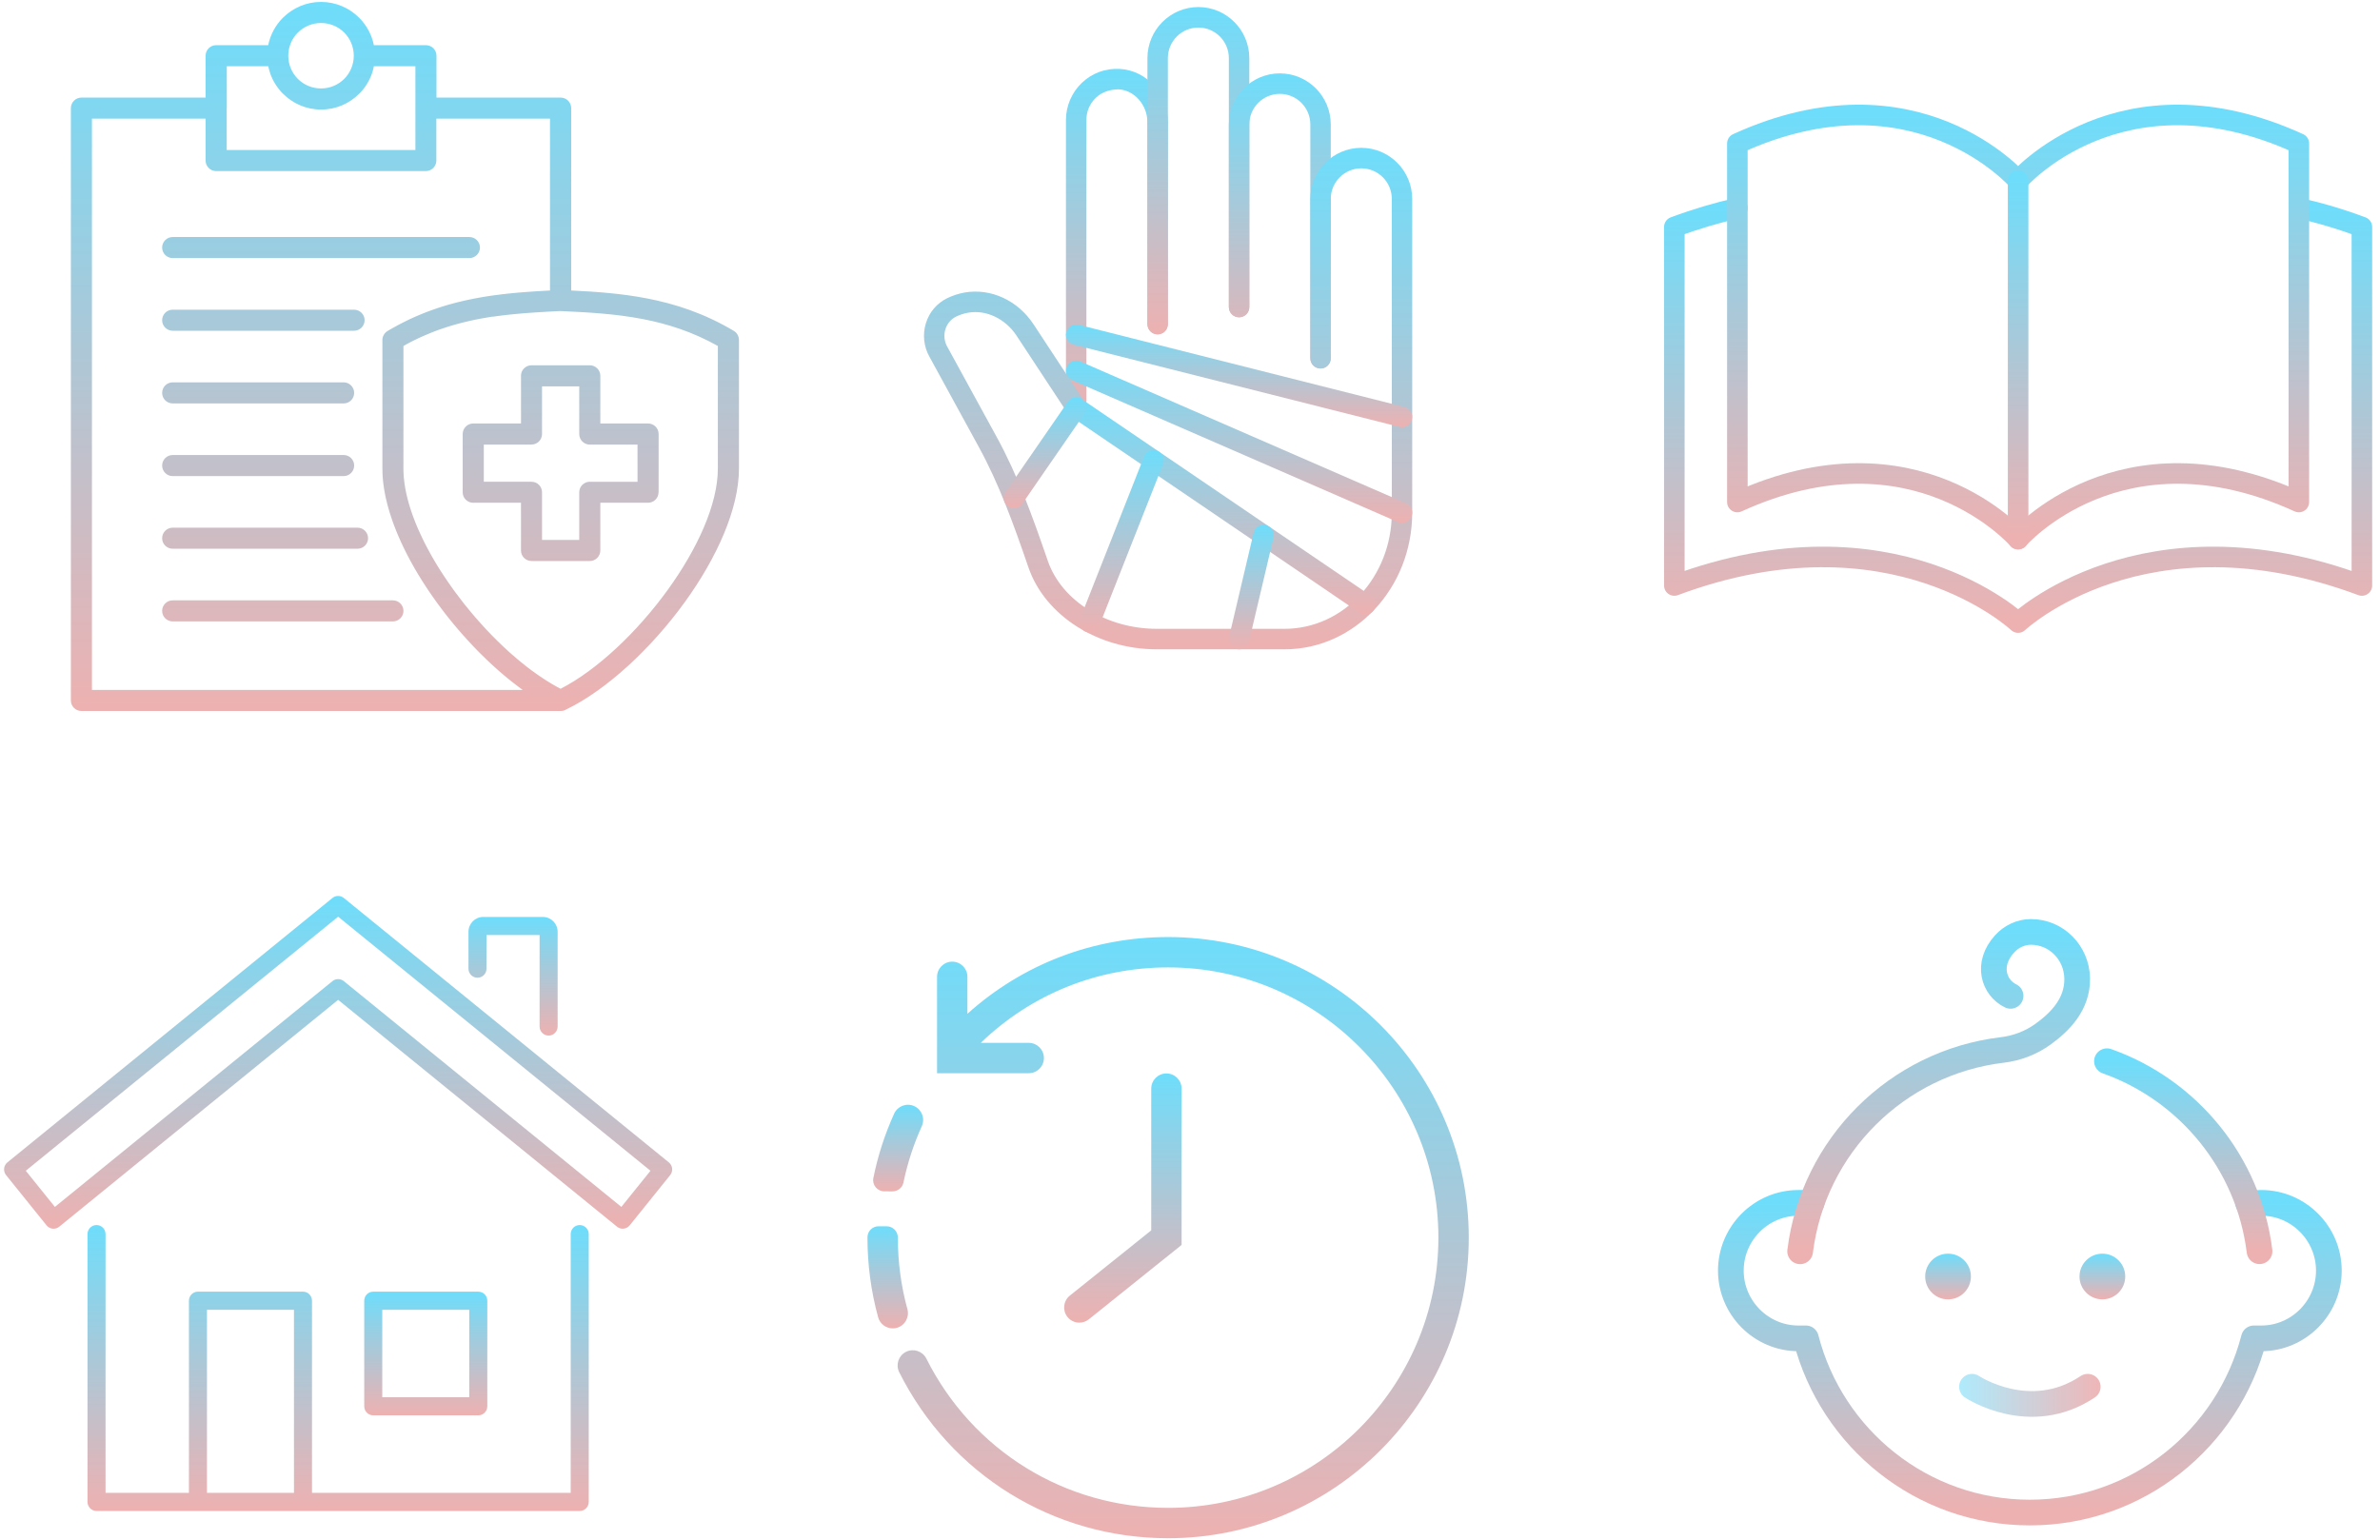 <svg width="292" height="189" viewBox="0 0 292 189" fill="none" xmlns="http://www.w3.org/2000/svg">
<path d="M132.036 51.291C131.342 51.291 130.781 50.729 130.781 50.033V14.719C130.781 13.005 131.494 11.348 132.732 10.167C133.99 8.972 135.612 8.364 137.369 8.459C140.684 8.636 143.285 11.513 143.285 15.004V39.771C143.285 40.467 142.725 41.03 142.03 41.03C141.336 41.03 140.776 40.467 140.776 39.771V15.004C140.776 12.886 139.187 11.071 137.235 10.963C136.183 10.982 135.208 11.273 134.456 11.994C133.703 12.709 133.29 13.675 133.29 14.719V50.033C133.29 50.729 132.729 51.291 132.035 51.291H132.036Z" fill="url(#paint0_linear_247_2941)"/>
<path d="M142.032 41.03C141.338 41.03 140.777 40.467 140.777 39.771V7.138C140.777 3.678 143.583 0.866 147.027 0.866C150.472 0.866 153.277 3.68 153.277 7.138V37.678C153.277 38.374 152.716 38.937 152.022 38.937C151.328 38.937 150.767 38.374 150.767 37.678V7.138C150.767 5.063 149.091 3.382 147.026 3.382C144.961 3.382 143.284 5.063 143.284 7.138V39.771C143.284 40.467 142.723 41.03 142.029 41.03H142.032Z" fill="url(#paint1_linear_247_2941)"/>
<path d="M162.018 45.222C161.324 45.222 160.763 44.659 160.763 43.963V15.27C160.763 13.202 159.084 11.52 157.019 11.52C154.954 11.52 153.277 13.202 153.277 15.27V37.678C153.277 38.374 152.717 38.937 152.022 38.937C151.328 38.937 150.768 38.374 150.768 37.678V15.27C150.768 11.818 153.573 9.004 157.017 9.004C160.462 9.004 163.27 11.818 163.27 15.27V43.963C163.27 44.659 162.709 45.222 162.015 45.222H162.018Z" fill="url(#paint2_linear_247_2941)"/>
<path d="M157.593 79.683H141.94C134.698 79.683 128.22 75.547 126.18 69.635C124.326 64.241 122.586 59.411 120.086 54.846L114.039 43.787C113.337 42.561 113.17 41.049 113.595 39.671C114.016 38.299 114.957 37.199 116.236 36.58C116.91 36.257 117.629 36.023 118.377 35.891C121.592 35.353 124.881 36.87 126.812 39.811L133.085 49.346C133.466 49.921 133.305 50.699 132.728 51.084C132.157 51.463 131.376 51.305 130.991 50.723L124.718 41.188C123.356 39.12 120.992 37.989 118.811 38.369C118.288 38.457 117.79 38.622 117.323 38.843C116.677 39.16 116.204 39.715 115.987 40.417C115.767 41.125 115.855 41.91 116.223 42.553L122.288 53.632C124.879 58.374 126.657 63.312 128.551 68.814C130.243 73.734 135.75 77.167 141.94 77.167H157.593C164.851 77.167 170.759 70.774 170.759 62.915V24.412C170.759 22.338 169.08 20.657 167.015 20.657C164.95 20.657 163.273 22.338 163.273 24.412V43.963C163.273 44.66 162.713 45.222 162.019 45.222C161.324 45.222 160.764 44.66 160.764 43.963V24.412C160.764 20.953 163.569 18.141 167.014 18.141C170.458 18.141 173.263 20.955 173.263 24.412V62.914C173.263 72.158 166.231 79.683 157.592 79.683H157.593Z" fill="url(#paint3_linear_247_2941)"/>
<path d="M167.513 75.421C167.271 75.421 167.025 75.351 166.81 75.2L131.335 51.071C130.761 50.686 130.614 49.901 131.001 49.325C131.392 48.755 132.173 48.599 132.741 48.997L168.216 73.126C168.79 73.511 168.938 74.296 168.551 74.872C168.309 75.226 167.914 75.421 167.513 75.421Z" fill="url(#paint4_linear_247_2941)"/>
<path d="M172.01 64.173C171.843 64.173 171.672 64.141 171.511 64.065L131.538 46.658C130.902 46.386 130.612 45.647 130.886 45.008C131.16 44.37 131.905 44.072 132.535 44.357L172.508 61.764C173.144 62.036 173.434 62.776 173.16 63.414C172.956 63.888 172.492 64.173 172.01 64.173Z" fill="url(#paint5_linear_247_2941)"/>
<path d="M172.01 52.424C171.909 52.424 171.809 52.411 171.704 52.386L131.731 42.3C131.06 42.13 130.653 41.447 130.824 40.777C130.994 40.094 131.663 39.709 132.343 39.86L172.316 49.946C172.987 50.116 173.394 50.799 173.223 51.469C173.081 52.044 172.571 52.424 172.01 52.424Z" fill="url(#paint6_linear_247_2941)"/>
<path d="M152.023 79.682C151.929 79.682 151.83 79.669 151.736 79.644C151.062 79.486 150.645 78.81 150.803 78.133L153.807 65.38C153.965 64.71 154.649 64.261 155.314 64.451C155.988 64.61 156.405 65.285 156.247 65.963L153.243 78.716C153.107 79.291 152.591 79.684 152.023 79.684V79.682Z" fill="url(#paint7_linear_247_2941)"/>
<path d="M133.687 77.627C133.532 77.627 133.378 77.595 133.226 77.539C132.583 77.28 132.268 76.552 132.521 75.908L140.363 56.034C140.618 55.389 141.35 55.093 141.989 55.327C142.632 55.585 142.947 56.313 142.695 56.957L134.852 76.831C134.657 77.324 134.184 77.627 133.686 77.627H133.687Z" fill="url(#paint8_linear_247_2941)"/>
<path d="M124.395 62.364C124.149 62.364 123.901 62.289 123.682 62.136C123.111 61.743 122.969 60.96 123.364 60.39L131.005 49.319C131.399 48.744 132.177 48.611 132.748 49.002C133.319 49.395 133.461 50.178 133.067 50.748L125.426 61.819C125.184 62.174 124.792 62.363 124.395 62.363V62.364Z" fill="url(#paint9_linear_247_2941)"/>
<path d="M213.156 25.545C210.698 26.094 208.117 26.851 205.422 27.854V71.85C232.199 61.863 247.6 76.401 247.6 76.401C247.6 76.401 263.002 61.863 289.778 71.85V27.854C287.083 26.848 284.506 26.094 282.044 25.545" stroke="url(#paint10_linear_247_2941)" stroke-width="2.522" stroke-linecap="round" stroke-linejoin="round"/>
<path d="M247.6 22.162C247.6 22.162 235.022 7.623 213.156 17.611V61.607C235.026 51.619 247.6 66.158 247.6 66.158C247.6 66.158 260.178 51.619 282.044 61.607V17.611C260.175 7.623 247.6 22.162 247.6 22.162Z" stroke="url(#paint11_linear_247_2941)" stroke-width="2.522" stroke-linecap="round" stroke-linejoin="round"/>
<path d="M247.6 22.162V66.161" stroke="url(#paint12_linear_247_2941)" stroke-width="2.522" stroke-linecap="round" stroke-linejoin="round"/>
<g clip-path="url(#clip0_247_2941)">
<path d="M70.079 35.648C73.153 35.796 76.229 36.016 79.322 36.609C82.882 37.292 86.454 38.472 90.033 40.605C90.435 40.849 90.659 41.275 90.659 41.714H90.663V57.501C90.663 62.466 87.925 68.488 84.023 73.881C79.872 79.624 74.356 84.714 69.429 87.083C69.242 87.191 69.022 87.251 68.787 87.251H9.988C9.274 87.251 8.695 86.672 8.695 85.959V13.27C8.695 12.557 9.274 11.978 9.988 11.978H25.225V6.841C25.225 6.128 25.803 5.545 26.517 5.545H32.906C33.169 4.245 33.811 3.08 34.713 2.176L34.722 2.171C35.916 0.978 37.567 0.237 39.387 0.237C41.208 0.237 42.859 0.978 44.053 2.171L44.061 2.176C44.964 3.082 45.61 4.245 45.869 5.545H52.258C52.971 5.545 53.55 6.128 53.55 6.841V11.978H68.787C69.501 11.978 70.079 12.557 70.079 13.27V35.648ZM59.357 54.557V59.12H65.211C65.925 59.12 66.501 59.698 66.501 60.409V66.259H71.066V60.409C71.066 59.696 71.649 59.117 72.363 59.117L72.478 59.121H78.217V54.559H72.363C71.649 54.559 71.066 53.98 71.066 53.263V47.412H66.501V53.263C66.501 53.976 65.926 54.552 65.211 54.552V54.56H59.357V54.557ZM56.767 60.407V53.26C56.767 52.547 57.35 51.968 58.064 51.968H63.922V46.233L63.917 46.118C63.917 45.405 64.496 44.826 65.21 44.826H72.362C73.075 44.826 73.654 45.405 73.654 46.118V51.968H79.509C80.223 51.968 80.806 52.547 80.806 53.26V60.407H80.797C80.797 61.118 80.223 61.696 79.508 61.696H73.653V67.555C73.653 68.269 73.074 68.847 72.36 68.847H65.208V68.843C64.497 68.843 63.919 68.264 63.919 67.554V61.695H58.176L58.061 61.699C57.347 61.699 56.764 61.121 56.764 60.407H56.767ZM48.203 73.673C48.917 73.673 49.5 74.251 49.5 74.964C49.5 75.678 48.917 76.256 48.203 76.256H21.186C20.472 76.256 19.893 75.678 19.893 74.964C19.893 74.251 20.472 73.673 21.186 73.673H48.203ZM43.866 64.755C44.579 64.755 45.158 65.334 45.158 66.047C45.158 66.76 44.579 67.338 43.866 67.338H21.186C20.472 67.338 19.893 66.76 19.893 66.047C19.893 65.334 20.472 64.755 21.186 64.755H43.864H43.866ZM42.161 55.838C42.875 55.838 43.453 56.416 43.453 57.129C43.453 57.843 42.875 58.425 42.161 58.425H21.186C20.472 58.425 19.893 57.843 19.893 57.129C19.893 56.416 20.472 55.838 21.186 55.838H42.161ZM42.161 46.92C42.875 46.92 43.453 47.502 43.453 48.216C43.453 48.929 42.875 49.507 42.161 49.507H21.186C20.472 49.507 19.893 48.929 19.893 48.216C19.893 47.502 20.472 46.92 21.186 46.92H42.161ZM43.438 38.005C44.151 38.005 44.734 38.583 44.734 39.297C44.734 40.01 44.151 40.588 43.438 40.588H21.186C20.472 40.588 19.893 40.01 19.893 39.297C19.893 38.583 20.472 38.005 21.186 38.005H43.438ZM57.589 29.087C58.303 29.087 58.886 29.666 58.886 30.379C58.886 31.093 58.303 31.671 57.589 31.671H21.186C20.472 31.671 19.893 31.093 19.893 30.379C19.893 29.666 20.472 29.087 21.186 29.087H57.589ZM35.369 6.84C35.369 7.949 35.82 8.953 36.542 9.683C37.269 10.405 38.274 10.855 39.387 10.855C40.501 10.855 41.506 10.405 42.233 9.683C42.959 8.953 43.405 7.949 43.405 6.84C43.405 5.731 42.959 4.722 42.233 3.996C41.506 3.27 40.501 2.824 39.387 2.824C38.274 2.824 37.269 3.27 36.542 3.996C35.82 4.722 35.369 5.727 35.369 6.84ZM27.815 13.27V18.407H50.965V8.133H45.869L45.858 8.193L45.846 8.25L45.842 8.254L45.831 8.317L45.827 8.329L45.816 8.376L45.807 8.409L45.803 8.437L45.792 8.489L45.787 8.497L45.772 8.556L45.768 8.565L45.756 8.617L45.741 8.677L45.725 8.725L45.721 8.734L45.706 8.794L45.702 8.803L45.686 8.855L45.678 8.879L45.665 8.911L45.649 8.972L45.63 9.028L45.626 9.036L45.606 9.088L45.59 9.14L45.586 9.145L45.571 9.188L45.566 9.204L45.542 9.26V9.264L45.523 9.316L45.51 9.336L45.499 9.373L45.483 9.412L45.475 9.427L45.451 9.484V9.488L45.427 9.54L45.399 9.596L45.383 9.631L45.375 9.651L45.347 9.703L45.323 9.759L45.312 9.775L45.296 9.814L45.276 9.847L45.268 9.866L45.24 9.918V9.923L45.212 9.975L45.203 9.99L45.183 10.025L45.164 10.058L45.152 10.077L45.124 10.13V10.134L45.092 10.186L45.083 10.197L45.059 10.236L45.044 10.265L45.033 10.289L45 10.332V10.336L44.965 10.388L44.961 10.4L44.933 10.439L44.917 10.467L44.902 10.487L44.874 10.53L44.87 10.539L44.834 10.587L44.83 10.599L44.802 10.639L44.782 10.663L44.767 10.687L44.739 10.726L44.73 10.735L44.695 10.782L44.691 10.791L44.658 10.83L44.643 10.854L44.623 10.878L44.595 10.917L44.587 10.926L44.547 10.974L44.543 10.978L44.511 11.021L44.495 11.041L44.471 11.065L44.443 11.1L44.432 11.112L44.396 11.155L44.392 11.159L44.356 11.199L44.34 11.219L44.316 11.247L44.288 11.279L44.277 11.29L44.233 11.334L44.194 11.377L44.178 11.393L44.154 11.421L44.126 11.449L44.111 11.462L44.071 11.505L44.063 11.51C42.87 12.706 41.218 13.444 39.397 13.444C37.577 13.444 35.925 12.707 34.732 11.51L34.723 11.505L34.684 11.462L34.671 11.449L34.639 11.421L34.615 11.393L34.599 11.377L34.56 11.334L34.52 11.29L34.508 11.279L34.475 11.247L34.452 11.219L34.436 11.199L34.401 11.159V11.155L34.361 11.112L34.35 11.1L34.322 11.065L34.302 11.041L34.287 11.021L34.252 10.978L34.247 10.974L34.212 10.926L34.204 10.917L34.171 10.878L34.156 10.854L34.136 10.83L34.104 10.791L34.1 10.782L34.064 10.735L34.06 10.726L34.028 10.687L34.012 10.663L33.997 10.639L33.969 10.599L33.96 10.587L33.928 10.539L33.919 10.53L33.891 10.487L33.876 10.467L33.86 10.439L33.832 10.4L33.828 10.388L33.795 10.336L33.791 10.332L33.763 10.289L33.748 10.265L33.732 10.236L33.708 10.197L33.7 10.186L33.667 10.134V10.13L33.639 10.077L33.627 10.058L33.611 10.025L33.587 9.99L33.579 9.975L33.55 9.923V9.918L33.522 9.866L33.514 9.847L33.494 9.814L33.479 9.775L33.47 9.759L33.442 9.703L33.414 9.651L33.406 9.631L33.39 9.596L33.366 9.54L33.342 9.488L33.338 9.484L33.314 9.427L33.31 9.412L33.294 9.373L33.279 9.336L33.27 9.316L33.246 9.264V9.26L33.227 9.204L33.218 9.188L33.203 9.145V9.14L33.183 9.088L33.163 9.036V9.028L33.144 8.972L33.124 8.911L33.113 8.879L33.104 8.855L33.089 8.803L33.084 8.794L33.069 8.734L33.065 8.725L33.054 8.677L33.034 8.617L33.023 8.565L33.018 8.556L33.003 8.497V8.489L32.987 8.437L32.983 8.409L32.975 8.376L32.962 8.329L32.958 8.317L32.947 8.254L32.942 8.25L32.934 8.193L32.918 8.133H27.826V13.27H27.815ZM64.138 84.666L63.962 84.538L63.819 84.434L63.775 84.398L63.651 84.311L63.612 84.279L63.477 84.175L63.437 84.147L63.261 84.011C63.085 83.879 62.911 83.74 62.735 83.601L62.559 83.461L62.403 83.338L62.383 83.318L62.276 83.231L62.208 83.179L62.036 83.035L62.032 83.031L61.856 82.887L61.797 82.831L61.682 82.735L61.558 82.627L61.51 82.588L61.334 82.436L61.319 82.424L61.159 82.285L61.144 82.274C60.865 82.026 60.585 81.772 60.306 81.516L60.263 81.476L60.123 81.344L59.952 81.185L59.792 81.033L59.769 81.013C59.486 80.742 59.205 80.467 58.927 80.187L58.755 80.016L58.731 79.992L58.587 79.844L58.5 79.757L58.42 79.672L58.416 79.668L58.252 79.501L58.085 79.325L57.754 78.974L57.591 78.799L57.586 78.794L57.423 78.614L57.096 78.255L56.933 78.075L56.77 77.892L56.694 77.805L56.609 77.71L56.474 77.553L56.45 77.525L56.291 77.338L56.255 77.303L56.131 77.155L56.115 77.135L55.98 76.977L55.956 76.948L55.817 76.781L55.658 76.594L55.501 76.402L55.397 76.274L55.345 76.214L55.193 76.022L55.185 76.011L55.037 75.831L55.026 75.816L54.897 75.653L54.869 75.62L54.734 75.444L54.582 75.253C54.434 75.057 54.282 74.862 54.136 74.666L53.992 74.471L53.953 74.418L53.844 74.275L53.816 74.236L53.701 74.079L53.557 73.88L53.374 73.628L53.194 73.373L53.014 73.118L52.838 72.864L52.662 72.605L52.49 72.35L52.318 72.091L52.151 71.832L51.983 71.574L51.816 71.315L51.657 71.056L51.493 70.793L51.337 70.534H51.333L51.176 70.271L51.025 70.012H51.02L50.868 69.749L50.72 69.486L50.573 69.222L50.429 68.959L50.285 68.696L50.146 68.433L50.007 68.17L49.871 67.907L49.74 67.644L49.608 67.376L49.48 67.113L49.356 66.85L49.232 66.587L49.113 66.324L48.997 66.061L48.882 65.798L48.77 65.535L48.663 65.276L48.559 65.013L48.455 64.75L48.355 64.491L48.26 64.232L48.164 63.969L48.077 63.71L47.989 63.451L47.905 63.192L47.822 62.937L47.746 62.678L47.67 62.424L47.598 62.169L47.53 61.914L47.467 61.663L47.406 61.408L47.346 61.156L47.289 60.904L47.242 60.652L47.194 60.405L47.15 60.157L47.111 59.91L47.075 59.662L47.043 59.418H47.039L47.011 59.175L46.987 58.932L46.967 58.692H46.963L46.947 58.453L46.936 58.214L46.925 57.979L46.921 57.744L46.916 57.509V41.675L46.921 41.651V41.627V41.603H46.925V41.579L46.929 41.555V41.531H46.933V41.507L46.938 41.487L46.942 41.464H46.946L46.95 41.444V41.44L46.954 41.42L46.959 41.396L46.967 41.376L46.971 41.352L46.98 41.333L46.988 41.309L46.997 41.289L47.005 41.269L47.014 41.245L47.022 41.226L47.031 41.206L47.039 41.186L47.05 41.167L47.059 41.147V41.143L47.071 41.127L47.08 41.108L47.104 41.068L47.115 41.048L47.126 41.029L47.138 41.013L47.15 40.994L47.163 40.974L47.174 40.959H47.178L47.19 40.939L47.202 40.923L47.218 40.908L47.23 40.888L47.246 40.873L47.261 40.857L47.277 40.842L47.288 40.826L47.304 40.811L47.319 40.795L47.335 40.78L47.35 40.767L47.354 40.763L47.37 40.752L47.385 40.736L47.401 40.724L47.42 40.708L47.436 40.697L47.456 40.684L47.471 40.669L47.491 40.657L47.506 40.645L47.526 40.632L47.546 40.619L47.565 40.608L47.585 40.6L47.605 40.588L47.625 40.576L47.644 40.567L47.808 40.467L47.975 40.372L48.143 40.276L48.306 40.185L48.474 40.093L48.641 40.002L48.804 39.91L48.972 39.823L49.135 39.736H49.139L49.303 39.653L49.47 39.568L49.633 39.484L49.801 39.4L49.969 39.319L50.132 39.239L50.299 39.159L50.463 39.083L50.63 39.007L50.798 38.931L50.961 38.859L51.129 38.787L51.292 38.716L51.459 38.644L51.627 38.576L51.79 38.509L51.958 38.441L52.121 38.378L52.289 38.31L52.452 38.247H52.456L52.62 38.188L52.787 38.125L52.95 38.064L53.118 38.005L53.449 37.89L53.612 37.834L53.78 37.777L53.943 37.725L54.11 37.669L54.278 37.617L54.441 37.565L54.609 37.517L54.772 37.465L55.103 37.369L55.27 37.326L55.434 37.278L55.601 37.234L55.765 37.191L55.932 37.147L56.096 37.103L56.263 37.064L56.426 37.025L56.594 36.985L56.757 36.946L56.925 36.909V36.905L57.088 36.87L57.255 36.834L57.419 36.798L57.582 36.761L57.75 36.729L57.913 36.694L58.081 36.661L58.244 36.629L58.392 36.601L58.411 36.597L58.535 36.573L58.575 36.564L58.97 36.497L59.066 36.477L59.114 36.469L59.229 36.449L59.258 36.445L59.393 36.425L59.404 36.421L59.835 36.353L59.887 36.345L59.983 36.332L60.05 36.321L60.126 36.308L60.213 36.297L60.27 36.289L60.377 36.273L60.412 36.269L60.54 36.249H60.56L60.703 36.23L60.847 36.21L60.867 36.206L60.99 36.19L61.03 36.186L61.134 36.175L61.197 36.166L61.282 36.154L61.362 36.145L61.425 36.137L61.526 36.124L61.569 36.115L61.689 36.103L61.713 36.099L61.852 36.083H61.856L62.004 36.068H62.015L62.148 36.052L62.18 36.048L62.291 36.035L62.578 36.007L62.67 35.999L62.722 35.99L62.833 35.978H62.868L62.997 35.966L63.012 35.962L63.156 35.951H63.16L63.299 35.938L63.443 35.923L63.487 35.919L63.587 35.91L63.65 35.906L63.734 35.898L63.815 35.893L63.878 35.885L64.165 35.865L64.305 35.852H64.309L64.452 35.841H64.468L64.596 35.83H64.631L64.742 35.822L64.794 35.817L64.886 35.809L64.958 35.805L65.029 35.8L65.121 35.792L65.173 35.788L65.284 35.783L65.317 35.779L65.448 35.771H65.46L65.604 35.758H65.612L65.748 35.75H65.776L65.895 35.741L65.939 35.737L66.039 35.733L66.102 35.729L66.183 35.724L66.267 35.72L66.326 35.716L66.43 35.708H66.47L66.594 35.699H66.613L66.757 35.691L66.9 35.682H66.92L67.044 35.674H67.084L67.188 35.665L67.247 35.661L67.334 35.657L67.406 35.653H67.478V14.562H53.535V19.703C53.535 20.416 52.956 20.994 52.242 20.994H26.517C25.803 20.994 25.225 20.416 25.225 19.703V14.562H11.281V84.666H64.138ZM60.463 38.851C60.306 38.875 60.151 38.899 59.995 38.922L59.991 38.927L59.839 38.951H59.83L59.683 38.975H59.674L59.666 38.979L59.367 39.031H59.363L59.207 39.059L59.05 39.087H59.046L58.89 39.115L58.734 39.148L58.59 39.176L58.442 39.204L58.299 39.232L58.155 39.264L58.011 39.293L57.864 39.325L57.72 39.357L57.577 39.39L57.433 39.422V39.426L57.289 39.459L57.142 39.491V39.495L56.998 39.528L56.854 39.563L56.711 39.599L56.563 39.639L56.419 39.674L56.132 39.75L55.989 39.789L55.841 39.833L55.697 39.872L55.553 39.912V39.916L55.41 39.955L55.266 39.999L55.118 40.042L54.975 40.09L54.831 40.134L54.688 40.182L54.544 40.23L54.396 40.278L54.109 40.377L53.965 40.425L53.822 40.477L53.674 40.529L53.387 40.638L53.243 40.694L53.1 40.75L52.956 40.806C52.76 40.887 52.569 40.963 52.377 41.046L52.234 41.106L52.09 41.169L51.947 41.233H51.942L51.799 41.296L51.655 41.359L51.512 41.427L51.368 41.49L51.224 41.558L51.081 41.63L50.937 41.697L50.789 41.769L50.646 41.841L50.502 41.912L50.359 41.988L50.215 42.064L50.071 42.14L49.928 42.216L49.784 42.297L49.641 42.377L49.497 42.457V57.713L49.501 57.924H49.505L49.514 58.131L49.526 58.342L49.542 58.557L49.562 58.773L49.586 58.988L49.614 59.203L49.642 59.423L49.677 59.642L49.714 59.862L49.753 60.085L49.797 60.309L49.845 60.533L49.897 60.761L49.949 60.989L50.005 61.217L50.066 61.444L50.129 61.672L50.192 61.903H50.197L50.264 62.134L50.336 62.365L50.412 62.6L50.488 62.83L50.568 63.065L50.651 63.3L50.739 63.535L50.83 63.77L50.922 64.01L51.013 64.245H51.017L51.113 64.484L51.213 64.719L51.317 64.958L51.422 65.197L51.533 65.436L51.641 65.675L51.757 65.919L51.872 66.158L51.987 66.397L52.107 66.641H52.111L52.231 66.88L52.359 67.119L52.487 67.362L52.615 67.602L52.748 67.845L52.883 68.084L53.018 68.328L53.157 68.567L53.297 68.806L53.44 69.049L53.584 69.289L53.732 69.528L53.88 69.767L54.032 70.01L54.184 70.245H54.188L54.34 70.484L54.496 70.724H54.5L54.657 70.963L54.816 71.198L54.979 71.437L55.142 71.672L55.306 71.907L55.473 72.142L55.641 72.377L55.821 72.62L55.825 72.629C56.124 73.031 56.428 73.435 56.735 73.829L56.774 73.881L56.922 74.068L56.97 74.127L56.978 74.138C58.67 76.269 60.53 78.258 62.434 79.978L62.605 80.134L62.653 80.173L62.714 80.225L62.873 80.369L62.881 80.373C63.097 80.56 63.312 80.749 63.532 80.932L63.556 80.951C63.688 81.062 63.819 81.171 63.951 81.278L64.023 81.334L64.191 81.469L64.23 81.501L64.389 81.629L64.428 81.662L64.533 81.745L64.652 81.836L64.748 81.912L64.8 81.947L64.935 82.052L64.963 82.076L65.099 82.175L65.107 82.184L65.29 82.319L65.338 82.356C65.625 82.567 65.916 82.77 66.199 82.966L66.208 82.97C66.432 83.122 66.651 83.27 66.87 83.409L66.889 83.421L67.089 83.549L67.102 83.557L67.309 83.685L67.313 83.689L67.524 83.817L67.528 83.822L67.735 83.945L67.748 83.95L67.759 83.958L67.966 84.078L68.158 84.186L68.182 84.201L68.241 84.234C68.365 84.301 68.489 84.369 68.612 84.434H68.617L68.784 84.521C73.222 82.24 78.146 77.61 81.929 72.38C85.54 67.386 88.072 61.906 88.072 57.504V42.456C85.002 40.729 81.918 39.74 78.833 39.149C75.497 38.508 72.141 38.323 68.784 38.173L68.68 38.177H68.628L68.524 38.181L68.468 38.185L68.363 38.19L68.311 38.194L68.203 38.198L68.151 38.202L68.046 38.206L67.994 38.211L67.886 38.215L67.834 38.219L67.727 38.223H67.679L67.572 38.232H67.524L67.413 38.24H67.365L67.257 38.249H67.209L67.098 38.257H67.05L66.939 38.265L66.895 38.27L66.784 38.274L66.74 38.278L66.625 38.282L66.581 38.286L66.466 38.295H66.426L66.311 38.303H66.267L66.152 38.312L65.995 38.325H65.956L65.836 38.333H65.797L65.677 38.341L65.642 38.346L65.522 38.354L65.483 38.358L65.363 38.367H65.327L65.203 38.375L65.17 38.379L65.046 38.388L65.011 38.392L64.887 38.401H64.855L64.731 38.412H64.695L64.571 38.423H64.538L64.41 38.434H64.382L64.254 38.447H64.222L64.093 38.458L64.065 38.462L63.937 38.471L63.905 38.475L63.777 38.488H63.748L63.62 38.5L63.592 38.505L63.46 38.516H63.432L63.301 38.529L63.277 38.533L63.145 38.545L63.12 38.55L62.985 38.562H62.961L62.829 38.578H62.805L62.67 38.593H62.65L62.515 38.609L62.491 38.613L62.356 38.626L62.336 38.63L62.201 38.645H62.181L62.042 38.661L62.022 38.665L61.883 38.681H61.868L61.728 38.7H61.713L61.569 38.716L61.556 38.72L61.413 38.735L61.397 38.74L61.254 38.759H61.242L61.099 38.779H61.088L60.94 38.799L60.928 38.803L60.785 38.823H60.774L60.626 38.842L60.617 38.846L60.47 38.866H60.461L60.463 38.851Z" fill="url(#paint13_linear_247_2941)"/>
</g>
<path d="M239.004 159.454C240.553 159.454 241.809 158.198 241.809 156.649C241.809 155.1 240.553 153.844 239.004 153.844C237.455 153.844 236.199 155.1 236.199 156.649C236.199 158.198 237.455 159.454 239.004 159.454Z" fill="url(#paint14_linear_247_2941)"/>
<path d="M257.938 159.454C259.487 159.454 260.743 158.198 260.743 156.649C260.743 155.1 259.487 153.844 257.938 153.844C256.389 153.844 255.133 155.1 255.133 156.649C255.133 158.198 256.389 159.454 257.938 159.454Z" fill="url(#paint15_linear_247_2941)"/>
<path d="M275.847 147.674L277.442 147.611C281.998 147.611 285.726 151.352 285.726 155.925C285.726 160.497 281.998 164.238 277.442 164.238H276.525C273.368 176.526 262.271 185.614 249.041 185.614C235.812 185.614 224.721 176.526 221.564 164.238H220.641C216.085 164.238 212.357 160.497 212.357 155.925C212.357 151.352 216.085 147.611 220.641 147.611H222.259" stroke="url(#paint16_linear_247_2941)" stroke-width="3.153" stroke-linecap="round" stroke-linejoin="round"/>
<path d="M258.5 130.228C268.461 133.758 275.875 142.707 277.221 153.547" stroke="url(#paint17_linear_247_2941)" stroke-width="3.153" stroke-linecap="round" stroke-linejoin="round"/>
<path d="M241.941 170.176C241.941 170.176 249.042 174.926 256.142 170.176" stroke="url(#paint18_linear_247_2941)" stroke-width="3.153" stroke-linecap="round" stroke-linejoin="round"/>
<path d="M246.675 122.209C244.628 121.214 243.652 118.352 245.942 115.831C246.764 114.923 247.944 114.362 249.166 114.362C252.305 114.362 254.793 116.915 254.846 120.065C254.903 123.227 252.758 125.395 250.648 126.915C249.175 127.978 247.453 128.631 245.652 128.848C232.732 130.388 222.467 140.611 220.857 153.556" stroke="url(#paint19_linear_247_2941)" stroke-width="3.153" stroke-linecap="round" stroke-linejoin="round"/>
<path d="M180.202 151.878C180.202 172.217 163.655 188.765 143.316 188.765C129.267 188.765 116.627 180.959 110.324 168.394C109.865 167.474 110.235 166.356 111.155 165.894C112.074 165.432 113.193 165.805 113.656 166.724C119.321 178.02 130.686 185.038 143.316 185.038C161.599 185.038 176.475 170.162 176.475 151.878C176.475 133.594 161.599 118.718 143.316 118.718C134.647 118.718 126.536 121.994 120.332 127.975H126.214C127.243 127.975 128.077 128.808 128.077 129.837C128.077 130.866 127.243 131.7 126.214 131.7H114.966V119.874C114.966 118.845 115.8 118.011 116.829 118.011C117.858 118.011 118.691 118.845 118.691 119.874V124.41C125.461 118.317 134.105 114.992 143.316 114.992C163.655 114.992 180.202 131.539 180.202 151.878Z" fill="url(#paint20_linear_247_2941)"/>
<path d="M132.422 162.31C131.877 162.31 131.336 162.072 130.968 161.613C130.325 160.811 130.454 159.638 131.256 158.994L141.243 150.985V133.591C141.243 132.562 142.077 131.728 143.107 131.728C144.136 131.728 144.97 132.562 144.97 133.591V152.773L133.587 161.901C133.244 162.177 132.832 162.31 132.424 162.31H132.422Z" fill="url(#paint21_linear_247_2941)"/>
<path d="M113.094 138.205C113.519 137.268 113.104 136.163 112.168 135.738C111.23 135.314 110.126 135.729 109.701 136.667C108.547 139.213 107.696 141.853 107.152 144.562C106.982 145.406 107.632 146.194 108.493 146.197L109.502 146.2C110.15 146.201 110.712 145.75 110.844 145.116C111.335 142.745 112.085 140.434 113.096 138.205H113.094Z" fill="url(#paint22_linear_247_2941)"/>
<path d="M107.8 150.482C107.047 150.479 106.428 151.086 106.428 151.839C106.428 151.852 106.428 151.864 106.428 151.878C106.428 155.19 106.868 158.476 107.735 161.643C107.96 162.47 108.712 163.014 109.531 163.014C109.693 163.014 109.859 162.993 110.024 162.948C111.017 162.676 111.6 161.651 111.33 160.66C110.55 157.814 110.156 154.859 110.156 151.88C110.156 151.876 110.156 151.87 110.156 151.866C110.156 151.107 109.55 150.488 108.792 150.486L107.803 150.483L107.8 150.482Z" fill="url(#paint23_linear_247_2941)"/>
<g clip-path="url(#clip1_247_2941)">
<path d="M71.125 150.331C70.514 150.331 70.019 150.828 70.019 151.443V183.196H38.279V159.618C38.279 159.004 37.784 158.506 37.173 158.506H24.286C23.675 158.506 23.18 159.004 23.18 159.618V183.196H12.949V151.443C12.949 150.828 12.453 150.331 11.843 150.331C11.232 150.331 10.736 150.828 10.736 151.443V184.308C10.736 184.922 11.231 185.42 11.843 185.42H71.126C71.736 185.42 72.232 184.922 72.232 184.308V151.443C72.232 150.828 71.736 150.331 71.126 150.331H71.125ZM25.392 160.73H36.067V183.196H25.392V160.73Z" fill="url(#paint24_linear_247_2941)"/>
<path d="M82.059 142.642L42.181 110.196C41.774 109.866 41.194 109.866 40.789 110.196L0.91 142.642C0.683 142.826 0.537 143.096 0.506 143.389C0.476 143.682 0.562 143.978 0.747 144.206L5.711 150.37C6.096 150.848 6.791 150.924 7.267 150.535L41.485 122.696L75.703 150.535C75.908 150.702 76.153 150.782 76.399 150.782C76.721 150.782 77.04 150.641 77.259 150.37L82.223 144.205C82.408 143.977 82.494 143.682 82.463 143.389C82.432 143.095 82.287 142.826 82.059 142.642V142.642ZM76.234 148.107L42.181 120.4C41.978 120.235 41.731 120.153 41.485 120.153C41.239 120.153 40.991 120.235 40.789 120.4L6.734 148.107L3.163 143.671L41.485 112.492L79.807 143.671L76.234 148.106V148.107Z" fill="url(#paint25_linear_247_2941)"/>
<path d="M58.583 119.983C59.195 119.983 59.689 119.486 59.689 118.871V114.748H66.203V125.971C66.203 126.586 66.698 127.083 67.309 127.083C67.921 127.083 68.416 126.586 68.416 125.971V114.342C68.416 113.339 67.603 112.524 66.605 112.524H59.287C58.289 112.524 57.477 113.339 57.477 114.342V118.871C57.477 119.486 57.972 119.983 58.583 119.983H58.583Z" fill="url(#paint26_linear_247_2941)"/>
<path d="M58.681 173.685C59.292 173.685 59.787 173.187 59.787 172.573V159.619C59.787 159.004 59.292 158.507 58.681 158.507H45.794C45.182 158.507 44.688 159.004 44.688 159.619V172.573C44.688 173.187 45.182 173.685 45.794 173.685H58.681ZM46.9 160.731H57.574V171.461H46.9V160.731Z" fill="url(#paint27_linear_247_2941)"/>
</g>
<defs>
<linearGradient id="paint0_linear_247_2941" x1="137.033" y1="8.449" x2="137.033" y2="51.291" gradientUnits="userSpaceOnUse">
<stop stop-color="#6EDDFB"/>
<stop offset="1" stop-color="#EEB1B1"/>
</linearGradient>
<linearGradient id="paint1_linear_247_2941" x1="147.027" y1="0.866" x2="147.027" y2="41.03" gradientUnits="userSpaceOnUse">
<stop stop-color="#6EDDFB"/>
<stop offset="1" stop-color="#EEB1B1"/>
</linearGradient>
<linearGradient id="paint2_linear_247_2941" x1="157.019" y1="9.004" x2="157.019" y2="45.222" gradientUnits="userSpaceOnUse">
<stop stop-color="#6EDDFB"/>
<stop offset="1" stop-color="#EEB1B1"/>
</linearGradient>
<linearGradient id="paint3_linear_247_2941" x1="143.313" y1="18.141" x2="143.313" y2="79.683" gradientUnits="userSpaceOnUse">
<stop stop-color="#6EDDFB"/>
<stop offset="1" stop-color="#EEB1B1"/>
</linearGradient>
<linearGradient id="paint4_linear_247_2941" x1="149.776" y1="48.775" x2="149.776" y2="75.421" gradientUnits="userSpaceOnUse">
<stop stop-color="#6EDDFB"/>
<stop offset="1" stop-color="#EEB1B1"/>
</linearGradient>
<linearGradient id="paint5_linear_247_2941" x1="152.023" y1="44.249" x2="152.023" y2="64.173" gradientUnits="userSpaceOnUse">
<stop stop-color="#6EDDFB"/>
<stop offset="1" stop-color="#EEB1B1"/>
</linearGradient>
<linearGradient id="paint6_linear_247_2941" x1="152.024" y1="39.827" x2="152.024" y2="52.424" gradientUnits="userSpaceOnUse">
<stop stop-color="#6EDDFB"/>
<stop offset="1" stop-color="#EEB1B1"/>
</linearGradient>
<linearGradient id="paint7_linear_247_2941" x1="153.525" y1="64.407" x2="153.525" y2="79.684" gradientUnits="userSpaceOnUse">
<stop stop-color="#6EDDFB"/>
<stop offset="1" stop-color="#EEB1B1"/>
</linearGradient>
<linearGradient id="paint8_linear_247_2941" x1="137.608" y1="55.247" x2="137.608" y2="77.627" gradientUnits="userSpaceOnUse">
<stop stop-color="#6EDDFB"/>
<stop offset="1" stop-color="#EEB1B1"/>
</linearGradient>
<linearGradient id="paint9_linear_247_2941" x1="128.215" y1="48.779" x2="128.215" y2="62.364" gradientUnits="userSpaceOnUse">
<stop stop-color="#6EDDFB"/>
<stop offset="1" stop-color="#EEB1B1"/>
</linearGradient>
<linearGradient id="paint10_linear_247_2941" x1="247.6" y1="25.545" x2="247.6" y2="76.401" gradientUnits="userSpaceOnUse">
<stop stop-color="#6EDDFB"/>
<stop offset="1" stop-color="#EEB1B1"/>
</linearGradient>
<linearGradient id="paint11_linear_247_2941" x1="247.6" y1="14.107" x2="247.6" y2="66.158" gradientUnits="userSpaceOnUse">
<stop stop-color="#6EDDFB"/>
<stop offset="1" stop-color="#EEB1B1"/>
</linearGradient>
<linearGradient id="paint12_linear_247_2941" x1="248.1" y1="22.162" x2="248.1" y2="66.161" gradientUnits="userSpaceOnUse">
<stop stop-color="#6EDDFB"/>
<stop offset="1" stop-color="#EEB1B1"/>
</linearGradient>
<linearGradient id="paint13_linear_247_2941" x1="49.679" y1="0.237" x2="49.679" y2="87.251" gradientUnits="userSpaceOnUse">
<stop stop-color="#6EDDFB"/>
<stop offset="1" stop-color="#EEB1B1"/>
</linearGradient>
<linearGradient id="paint14_linear_247_2941" x1="239.004" y1="153.844" x2="239.004" y2="159.454" gradientUnits="userSpaceOnUse">
<stop stop-color="#6EDDFB"/>
<stop offset="1" stop-color="#EEB1B1"/>
</linearGradient>
<linearGradient id="paint15_linear_247_2941" x1="257.938" y1="153.844" x2="257.938" y2="159.454" gradientUnits="userSpaceOnUse">
<stop stop-color="#6EDDFB"/>
<stop offset="1" stop-color="#EEB1B1"/>
</linearGradient>
<linearGradient id="paint16_linear_247_2941" x1="249.041" y1="147.611" x2="249.041" y2="185.614" gradientUnits="userSpaceOnUse">
<stop stop-color="#6EDDFB"/>
<stop offset="1" stop-color="#EEB1B1"/>
</linearGradient>
<linearGradient id="paint17_linear_247_2941" x1="267.86" y1="130.228" x2="267.86" y2="153.547" gradientUnits="userSpaceOnUse">
<stop stop-color="#6EDDFB"/>
<stop offset="1" stop-color="#EEB1B1"/>
</linearGradient>
<linearGradient id="paint18_linear_247_2941" x1="239.706" y1="171.375" x2="258.64" y2="171.375" gradientUnits="userSpaceOnUse">
<stop stop-color="#ADEDFF"/>
<stop offset="1" stop-color="#F2B3B3"/>
</linearGradient>
<linearGradient id="paint19_linear_247_2941" x1="237.852" y1="114.362" x2="237.852" y2="153.556" gradientUnits="userSpaceOnUse">
<stop stop-color="#6EDDFB"/>
<stop offset="1" stop-color="#EEB1B1"/>
</linearGradient>
<linearGradient id="paint20_linear_247_2941" x1="145.164" y1="114.992" x2="145.164" y2="188.765" gradientUnits="userSpaceOnUse">
<stop stop-color="#6EDDFB"/>
<stop offset="1" stop-color="#EEB1B1"/>
</linearGradient>
<linearGradient id="paint21_linear_247_2941" x1="137.764" y1="131.728" x2="137.764" y2="162.31" gradientUnits="userSpaceOnUse">
<stop stop-color="#6EDDFB"/>
<stop offset="1" stop-color="#EEB1B1"/>
</linearGradient>
<linearGradient id="paint22_linear_247_2941" x1="110.193" y1="135.572" x2="110.193" y2="146.2" gradientUnits="userSpaceOnUse">
<stop stop-color="#6EDDFB"/>
<stop offset="1" stop-color="#EEB1B1"/>
</linearGradient>
<linearGradient id="paint23_linear_247_2941" x1="108.912" y1="150.482" x2="108.912" y2="163.014" gradientUnits="userSpaceOnUse">
<stop stop-color="#6EDDFB"/>
<stop offset="1" stop-color="#EEB1B1"/>
</linearGradient>
<linearGradient id="paint24_linear_247_2941" x1="41.484" y1="150.331" x2="41.484" y2="185.42" gradientUnits="userSpaceOnUse">
<stop stop-color="#6EDDFB"/>
<stop offset="1" stop-color="#EEB1B1"/>
</linearGradient>
<linearGradient id="paint25_linear_247_2941" x1="41.484" y1="109.948" x2="41.484" y2="150.784" gradientUnits="userSpaceOnUse">
<stop stop-color="#6EDDFB"/>
<stop offset="1" stop-color="#EEB1B1"/>
</linearGradient>
<linearGradient id="paint26_linear_247_2941" x1="62.946" y1="112.524" x2="62.946" y2="127.083" gradientUnits="userSpaceOnUse">
<stop stop-color="#6EDDFB"/>
<stop offset="1" stop-color="#EEB1B1"/>
</linearGradient>
<linearGradient id="paint27_linear_247_2941" x1="52.237" y1="158.507" x2="52.237" y2="173.685" gradientUnits="userSpaceOnUse">
<stop stop-color="#6EDDFB"/>
<stop offset="1" stop-color="#EEB1B1"/>
</linearGradient>
<clipPath id="clip0_247_2941">
<rect width="81.969" height="87.014" fill="white" transform="translate(8.695 0.235)"/>
</clipPath>
<clipPath id="clip1_247_2941">
<rect width="81.969" height="75.472" fill="white" transform="translate(0.498 109.948)"/>
</clipPath>
</defs>
</svg>

